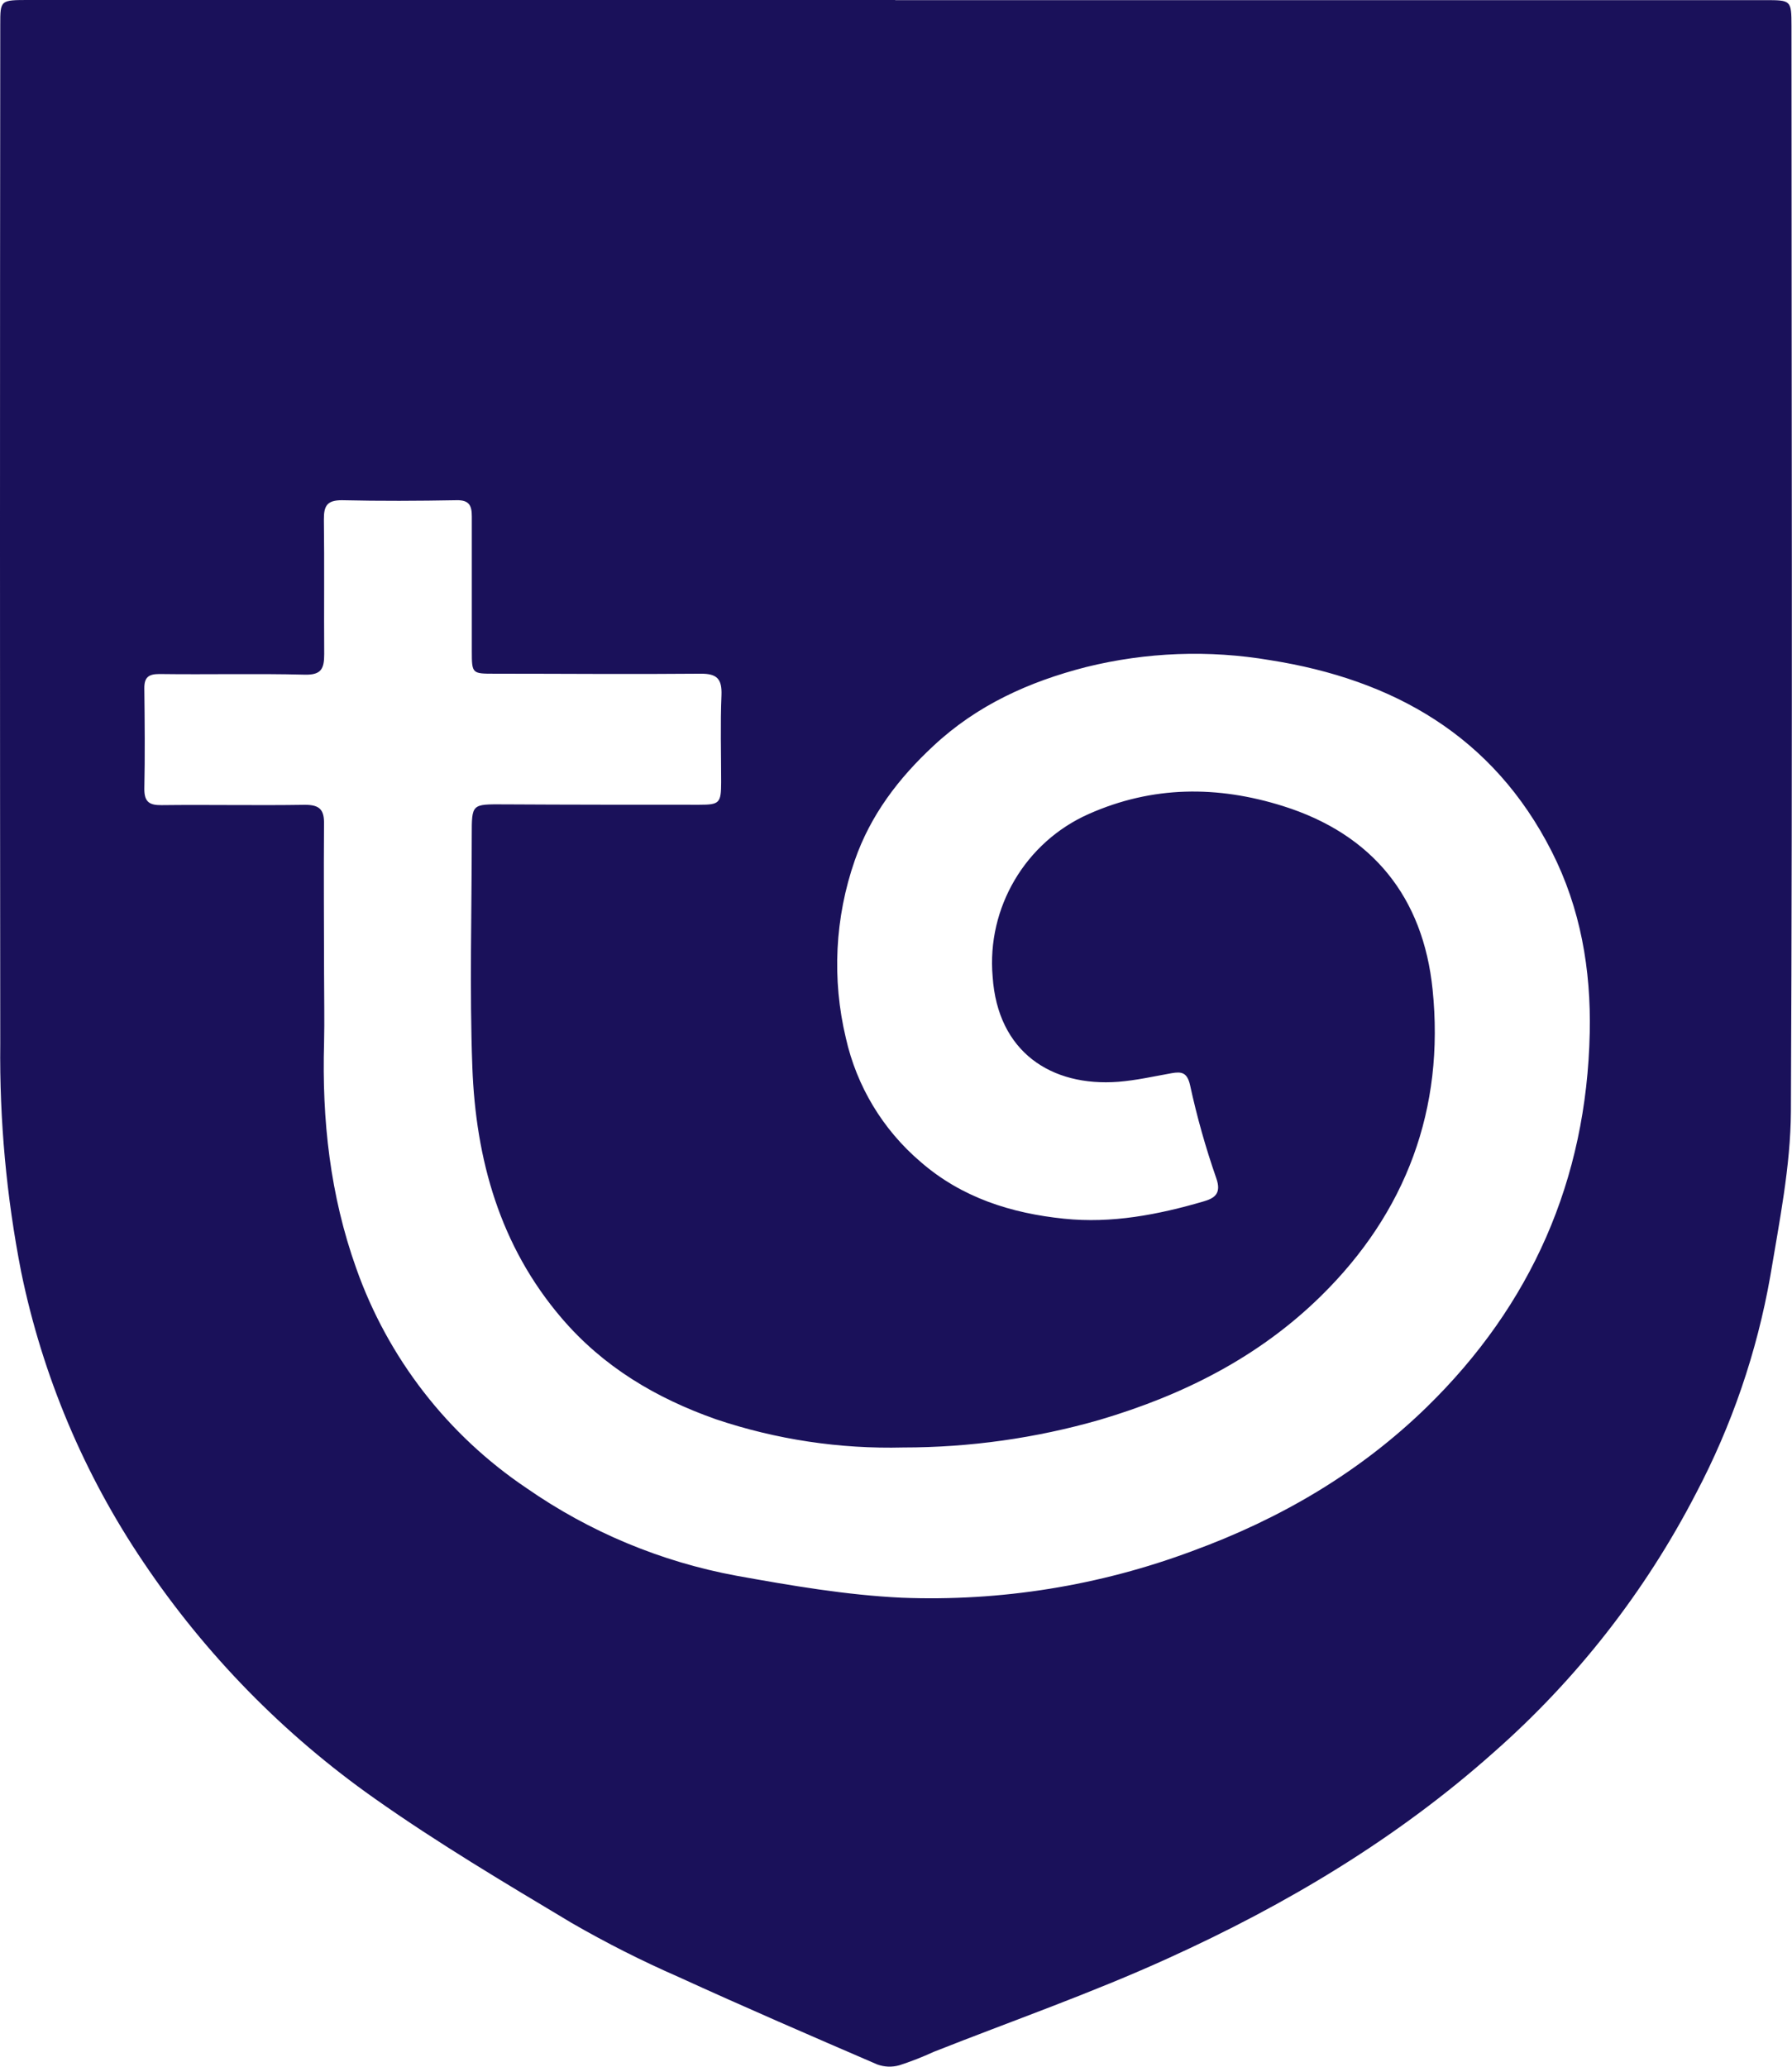 <?xml version="1.0" encoding="UTF-8" standalone="no"?><!DOCTYPE svg PUBLIC "-//W3C//DTD SVG 1.1//EN" "http://www.w3.org/Graphics/SVG/1.1/DTD/svg11.dtd"><svg width="100%" height="100%" viewBox="0 0 867 1000" version="1.1" xmlns="http://www.w3.org/2000/svg" xmlns:xlink="http://www.w3.org/1999/xlink" xml:space="preserve" xmlns:serif="http://www.serif.com/" style="fill-rule:evenodd;clip-rule:evenodd;stroke-linejoin:round;stroke-miterlimit:2;"><path d="M433.127,0.062l420.732,0c12.708,0 12.864,0 12.895,12.459c-0,175.077 0.529,350.122 -0.28,525.198c-0.156,26.662 -5.607,53.417 -9.998,79.892c-6.462,36.671 -18.588,72.115 -35.944,105.058c-24.528,47.456 -57.697,89.921 -97.801,125.211c-47.156,42.017 -100.667,73.849 -157.541,99.67c-37.034,16.881 -75.593,30.306 -113.437,45.287c-5.421,2.497 -10.985,4.671 -16.663,6.51c-3.504,0.992 -7.234,0.851 -10.653,-0.405c-32.205,-13.891 -64.38,-27.814 -96.274,-42.391c-17.695,-7.747 -34.946,-16.471 -51.673,-26.132c-32.206,-19.28 -64.599,-38.529 -95.247,-60.176c-43.94,-30.942 -81.839,-69.675 -111.817,-114.278c-28.74,-42.504 -48.848,-90.245 -59.179,-140.503c-7.13,-36.374 -10.522,-73.383 -10.123,-110.447c-0.165,-164.331 -0.165,-328.671 -0,-493.023c-0,-11.992 -0,-11.992 13.954,-11.992l419.049,0l0,0.062Zm-276.334,471.501c-0,10.995 0.249,21.99 -0,32.954c-1.091,37.376 2.927,73.849 15.573,109.232c15.322,43.376 44.231,80.677 82.415,106.335c30.46,21.205 65.102,35.659 101.601,42.391c26.412,4.766 53.105,9.344 79.829,10.621c47.942,1.881 95.782,-5.806 140.721,-22.612c42.578,-15.574 80.982,-38.062 113.406,-69.676c50.489,-49.305 77.307,-109.824 78.802,-181.088c0.654,-30.586 -4.454,-60.207 -18.346,-87.616c-28.437,-56.064 -76.777,-83.287 -136.267,-92.662c-29.606,-5.031 -59.934,-3.896 -89.08,3.333c-27.565,7.07 -52.701,18.408 -73.787,38.092c-16.788,15.574 -30.493,33.452 -38.124,55.504c-9.612,27.633 -11.103,57.449 -4.298,85.903c5.231,23.35 17.915,44.378 36.13,59.896c19.934,17.38 43.917,24.917 69.458,27.533c22.986,2.399 45.505,-1.931 67.526,-8.378c5.077,-1.495 8.815,-3.644 6.074,-11.306c-5.121,-14.702 -9.344,-29.702 -12.646,-44.914c-1.402,-6.229 -4.143,-6.666 -9.033,-5.793c-8.534,1.526 -17.068,3.457 -25.696,4.142c-32.33,2.461 -58.369,-14.327 -60.798,-50.894c-2.884,-33.398 15.881,-65.137 46.533,-78.708c30.835,-13.673 62.138,-13.798 93.908,-3.831c43.387,13.611 67.869,44.135 72.416,88.768c5.918,57.716 -12.801,107.862 -54.04,148.353c-30.119,29.589 -66.716,47.966 -107.082,59.895c-30.855,8.867 -62.801,13.365 -94.905,13.362c-30.787,0.787 -61.476,-3.83 -90.668,-13.642c-29.123,-10.278 -54.57,-25.385 -74.753,-49.025c-29.807,-34.885 -41.488,-76.715 -43.138,-121.473c-1.371,-37.376 -0.281,-74.752 -0.281,-112.129c0,-15.168 0,-14.981 15.356,-14.919c31.583,0.187 63.166,0.187 94.749,0.187c9.811,0 10.527,-0.81 10.558,-10.964c0,-14.016 -0.436,-28.032 0.156,-42.017c0.312,-7.973 -2.211,-10.496 -10.123,-10.434c-33.233,0.311 -66.436,0 -99.67,0c-10.839,0 -10.994,0 -10.994,-10.901l-0,-65.128c-0,-5.327 -1.246,-8.036 -7.351,-7.912c-18.501,0.343 -37.034,0.436 -55.535,0c-7.07,0 -8.752,2.648 -8.69,9.344c0.28,21.803 0,43.419 0.156,65.128c-0,7.133 -1.433,10.154 -9.5,9.936c-23.391,-0.592 -46.72,0 -70.236,-0.311c-5.389,-0 -7.351,1.713 -7.289,7.008c0.187,16.227 0.343,32.424 0,48.651c0,6.23 2.43,7.849 8.348,7.787c23.142,-0.28 46.284,0.218 69.426,-0.156c7.351,0 9.344,2.616 9.157,9.625c-0.187,24.138 0,48.308 0.032,72.509Z" style="fill:#1a115a;fill-rule:nonzero;"/></svg>